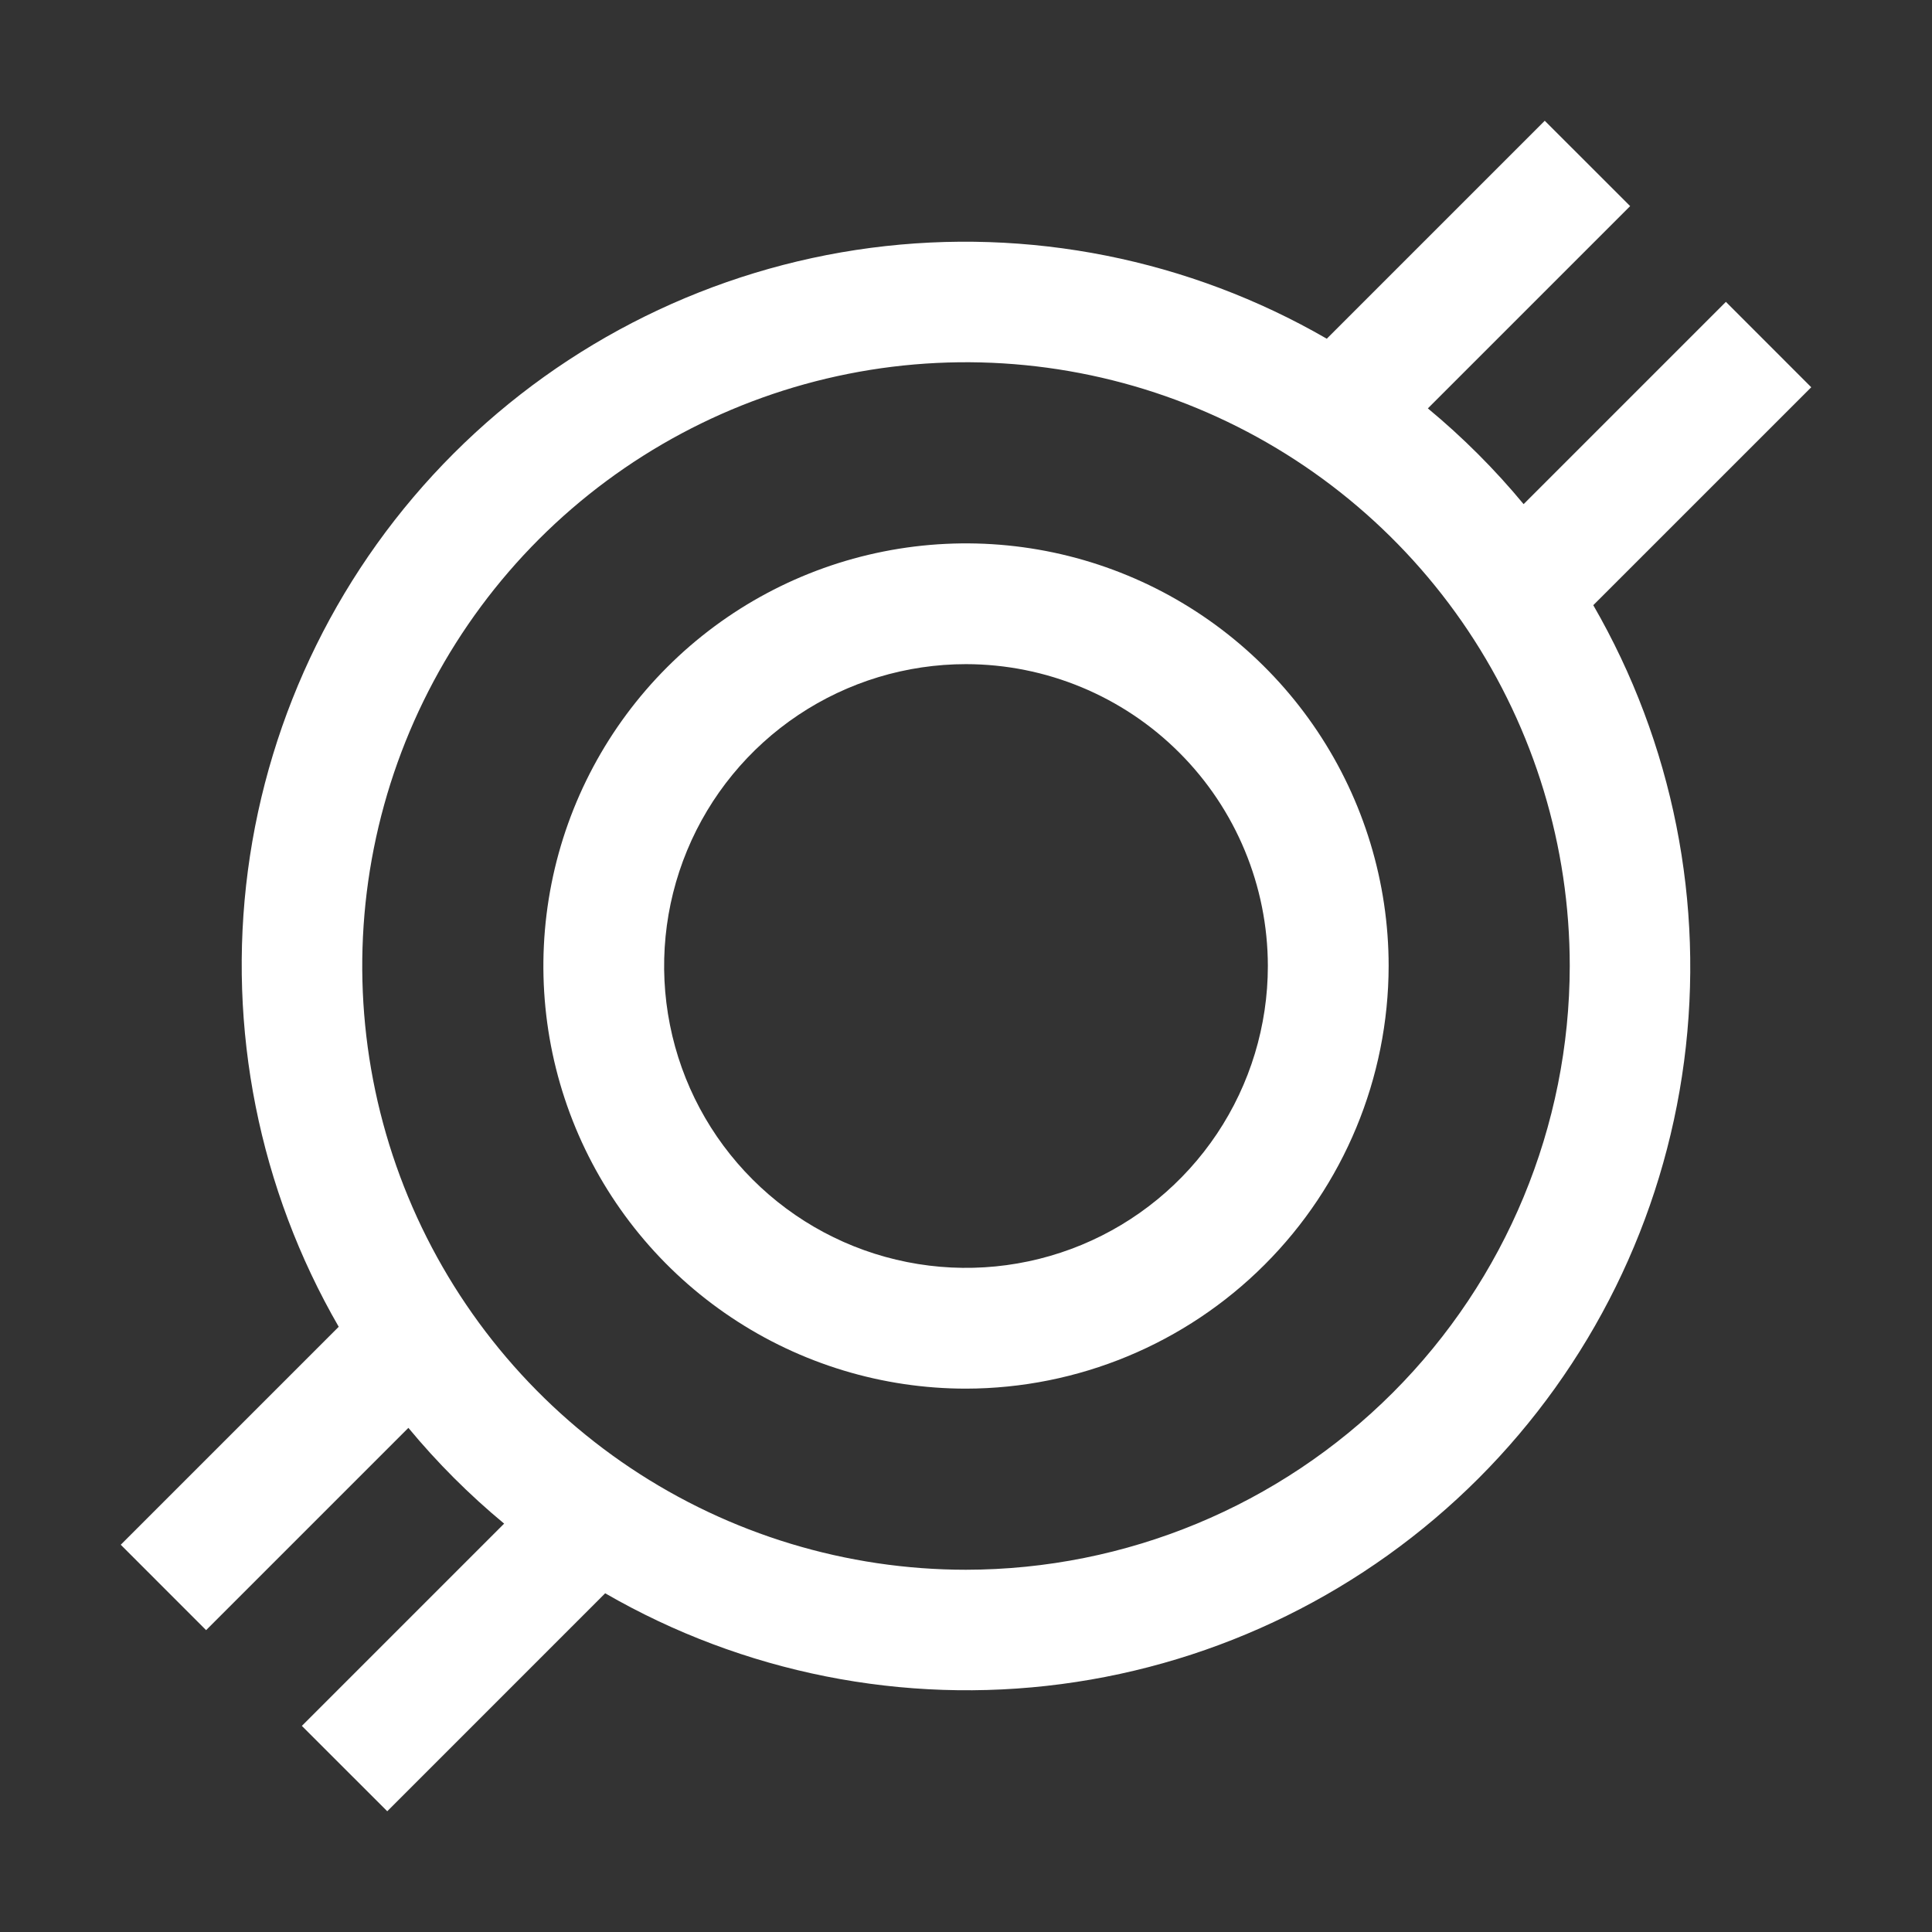 <svg width="50" height="50" viewBox="0 0 50 50" fill="none" xmlns="http://www.w3.org/2000/svg">
<rect x="0" y="0" width="50" height="50" fill="#333333" stroke="none"/>
<path d="M25 35.938C22.837 35.938 20.722 35.296 18.924 34.094C17.125 32.892 15.723 31.184 14.895 29.186C14.067 27.187 13.851 24.988 14.273 22.866C14.695 20.744 15.736 18.796 17.266 17.266C18.796 15.736 20.744 14.695 22.866 14.273C24.988 13.851 27.187 14.067 29.186 14.895C31.184 15.723 32.892 17.125 34.094 18.924C35.296 20.722 35.938 22.837 35.938 25C35.933 27.899 34.78 30.679 32.729 32.729C30.679 34.78 27.899 35.933 25 35.938ZM25 17.188C23.455 17.188 21.944 17.646 20.66 18.504C19.375 19.363 18.373 20.583 17.782 22.01C17.191 23.438 17.036 25.009 17.338 26.524C17.639 28.04 18.383 29.432 19.476 30.524C20.568 31.617 21.96 32.361 23.476 32.662C24.991 32.964 26.562 32.809 27.99 32.218C29.417 31.627 30.637 30.625 31.496 29.34C32.354 28.056 32.812 26.545 32.812 25C32.81 22.929 31.986 20.943 30.521 19.479C29.057 18.014 27.071 17.19 25 17.188Z" fill="white"/>
<path d="M46.875 10.022L44.666 7.812L39.431 13.047C38.684 12.145 37.855 11.316 36.953 10.569L42.188 5.334L39.978 3.125L34.337 8.766C30.769 6.704 26.619 5.878 22.533 6.415C18.447 6.953 14.652 8.824 11.738 11.738C8.824 14.652 6.953 18.447 6.415 22.533C5.878 26.619 6.704 30.769 8.766 34.337L3.125 39.978L5.334 42.188L10.569 36.953C11.316 37.855 12.145 38.684 13.047 39.431L7.812 44.666L10.022 46.875L15.662 41.234C19.231 43.296 23.381 44.122 27.467 43.584C31.553 43.047 35.347 41.176 38.262 38.262C41.176 35.347 43.047 31.553 43.584 27.467C44.122 23.381 43.296 19.231 41.234 15.662L46.875 10.022ZM25 40.625C21.91 40.625 18.889 39.709 16.319 37.992C13.75 36.275 11.747 33.834 10.564 30.979C9.382 28.124 9.072 24.983 9.675 21.952C10.278 18.921 11.766 16.137 13.951 13.951C16.137 11.766 18.921 10.278 21.952 9.675C24.983 9.072 28.124 9.382 30.979 10.564C33.834 11.747 36.275 13.75 37.992 16.319C39.709 18.889 40.625 21.91 40.625 25C40.621 29.143 38.973 33.115 36.044 36.044C33.115 38.973 29.143 40.621 25 40.625Z" fill="white"/>
</svg>
